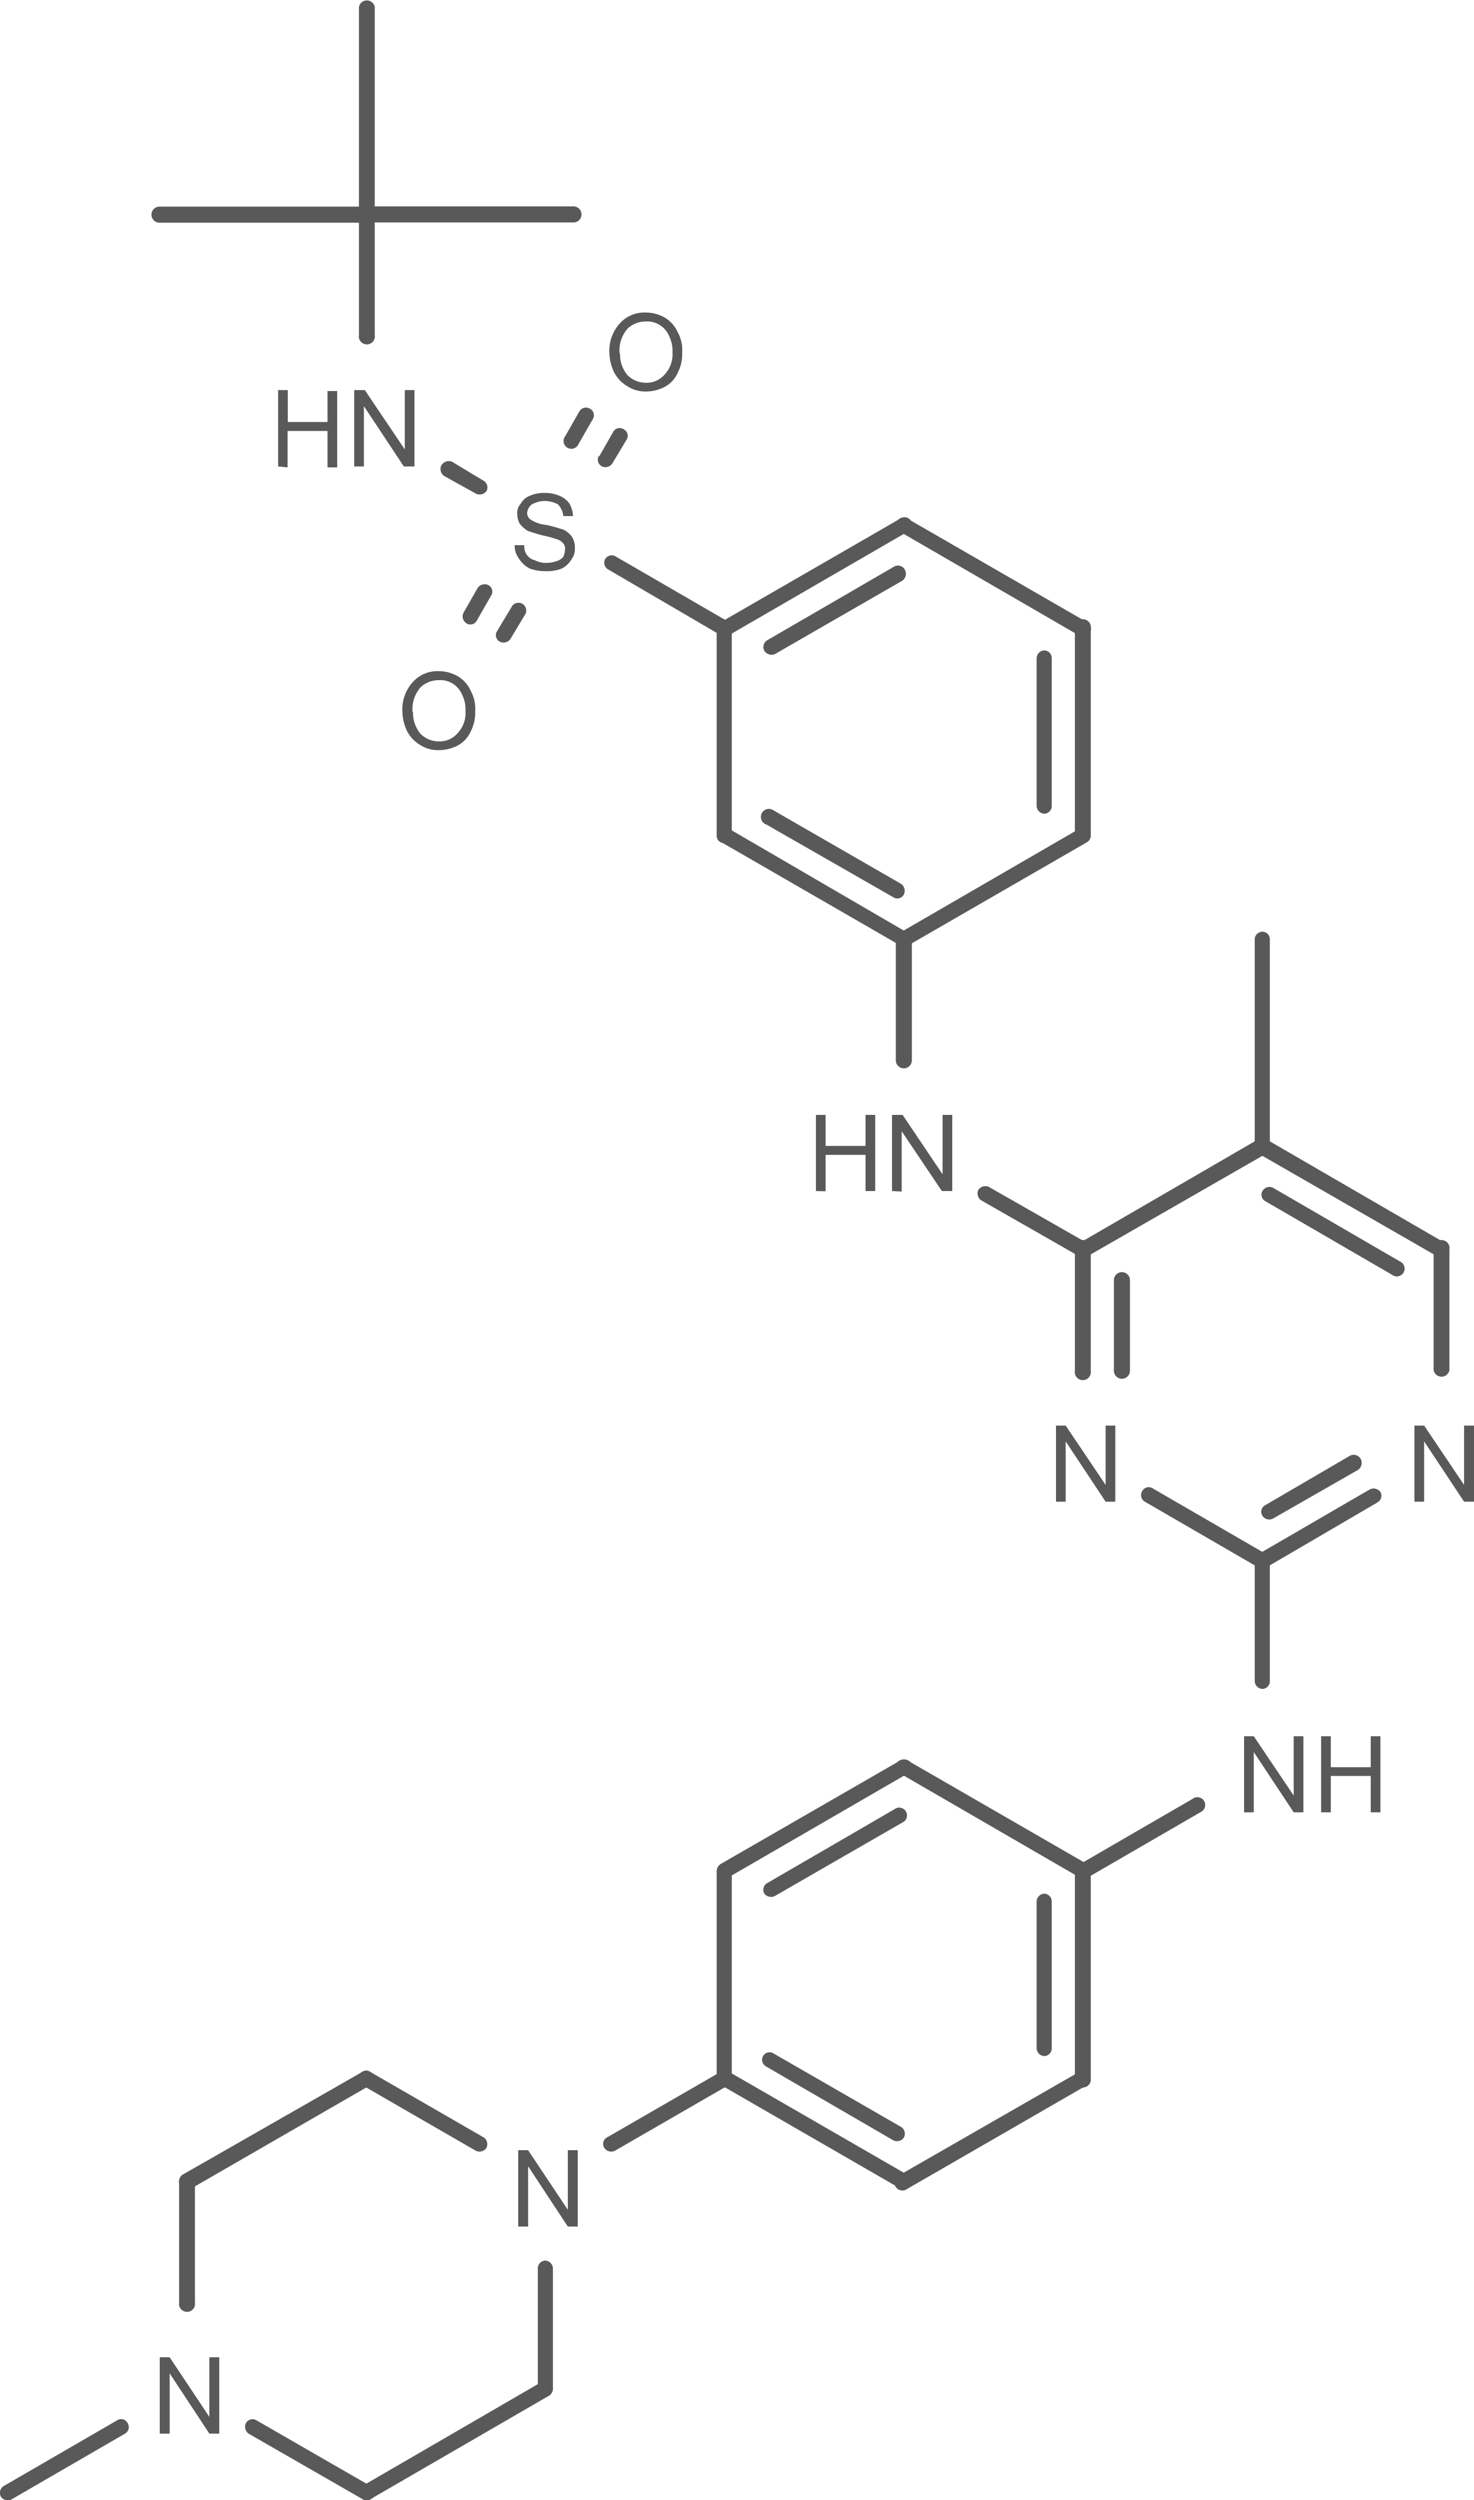 <svg id="Layer_1" data-name="Layer 1" xmlns="http://www.w3.org/2000/svg" xmlns:xlink="http://www.w3.org/1999/xlink" viewBox="0 0 62.38 105.75"><defs><style>.cls-1,.cls-2{fill:none;}.cls-x{clip-path:url(#clip-path);}.cls-z{clip-path:url(#clip-path-2);}.cls-4{fill:#595959;}.cls-y{clip-path:url(#clip-path-3);}</style><clipPath id="clip-path"><polygon class="cls-1" points="221 340 389.75 340 389.75 452.5 221 452.5 221 340 221 340"/></clipPath><clipPath id="clip-path-2" transform="translate(-274.14 -343.15)"><polygon class="cls-2" points="221 340 389.75 340 389.75 452.5 221 452.5 221 340 221 340"/></clipPath><clipPath id="clip-path-3" transform="translate(-274.14 -343.15)"><path class="cls-1" d="M302.19,355.38a1.21,1.21,0,0,1,1.2,1.2V359a1.18,1.18,0,0,1-1.2,1.2H301a1.22,1.22,0,0,1-1.24-1.2v-2.44a1.24,1.24,0,0,1,1.24-1.2Zm-11.47,3.26a1.18,1.18,0,0,1,1.2,1.16v2.36a1.18,1.18,0,0,1-1.2,1.16H286.4a1.18,1.18,0,0,1-1.2-1.16V359.8a1.18,1.18,0,0,1,1.2-1.16Zm6.79,4.31a1.22,1.22,0,0,1,1.2,1.24v2.4a1.22,1.22,0,0,1-1.2,1.24h-.56a1.22,1.22,0,0,1-1.2-1.24v-2.4a1.22,1.22,0,0,1,1.2-1.24Zm-4.09,7.61a1.18,1.18,0,0,1,1.2,1.2v2.44a1.18,1.18,0,0,1-1.2,1.2h-1.16a1.18,1.18,0,0,1-1.2-1.2v-2.44a1.18,1.18,0,0,1,1.2-1.2Zm20.06,18.71a1.18,1.18,0,0,1,1.16,1.2v2.32a1.18,1.18,0,0,1-1.16,1.2h-4.35a1.18,1.18,0,0,1-1.16-1.2v-2.32a1.18,1.18,0,0,1,1.16-1.2Zm6.79,13.16a1.18,1.18,0,0,1,1.2,1.16V406a1.18,1.18,0,0,1-1.2,1.16h-.6A1.17,1.17,0,0,1,318.5,406V403.6a1.17,1.17,0,0,1,1.16-1.16Zm15.19,0a1.17,1.17,0,0,1,1.16,1.16V406a1.17,1.17,0,0,1-1.16,1.16h-.6a1.18,1.18,0,0,1-1.2-1.16V403.6a1.18,1.18,0,0,1,1.2-1.16Zm-3.82,13.13a1.17,1.17,0,0,1,1.16,1.16v2.36a1.17,1.17,0,0,1-1.16,1.16h-4.39a1.17,1.17,0,0,1-1.16-1.16v-2.36a1.17,1.17,0,0,1,1.16-1.16Zm-34.09,17.51a1.18,1.18,0,0,1,1.16,1.2v2.33a1.18,1.18,0,0,1-1.16,1.2h-.64a1.18,1.18,0,0,1-1.16-1.2v-2.33a1.18,1.18,0,0,1,1.16-1.2Zm-15.19,8.78a1.17,1.17,0,0,1,1.16,1.16v2.36a1.17,1.17,0,0,1-1.16,1.16h-.6a1.18,1.18,0,0,1-1.2-1.16V443a1.18,1.18,0,0,1,1.2-1.16ZM221,340V452.5H389.75V340Z"/></clipPath></defs><title>936091-14-4</title><g class="cls-3"><polygon class="cls-4" points="59.86 63.52 59.86 60.3 60.27 60.3 61.96 62.81 61.96 60.3 62.38 60.3 62.38 63.52 61.96 63.52 60.27 60.97 60.27 63.52 59.86 63.52 59.86 63.52"/><polygon class="cls-4" points="44.69 63.52 44.69 60.3 45.1 60.3 46.79 62.81 46.79 60.3 47.2 60.3 47.2 63.52 46.79 63.52 45.1 60.97 45.1 63.52 44.69 63.52 44.69 63.52"/><path class="cls-4" d="M308.67,393.53v-3.22h.41v1.31h1.69v-1.31h.41v3.22h-.41V392h-1.69v1.54Zm3.22,0v-3.22h.45l1.69,2.51v-2.51h.41v3.22H314L312.3,391v2.55Z" transform="translate(-274.14 -343.15)"/><path class="cls-4" d="M295.92,366.21l.41,0a.59.59,0,0,0,.45.64,1,1,0,0,0,.49.11,1.35,1.35,0,0,0,.41-.07.59.59,0,0,0,.3-.19.88.88,0,0,0,.07-.3.32.32,0,0,0-.07-.26.59.59,0,0,0-.3-.19,4.76,4.76,0,0,0-.56-.15c-.3-.07-.49-.15-.64-.19a1.36,1.36,0,0,1-.34-.3.85.85,0,0,1-.11-.41.6.6,0,0,1,.15-.45.75.75,0,0,1,.41-.34,1.43,1.43,0,0,1,.6-.11,1.55,1.55,0,0,1,.6.11,1,1,0,0,1,.45.34,1.22,1.22,0,0,1,.15.53l-.41,0a.85.85,0,0,0-.22-.49,1.13,1.13,0,0,0-1.12,0,.52.52,0,0,0-.19.34.34.34,0,0,0,.15.3,1.4,1.4,0,0,0,.64.22c.34.07.56.15.71.19a.92.92,0,0,1,.41.34.89.89,0,0,1,.11.45.75.75,0,0,1-.15.49,1,1,0,0,1-.41.38,1.62,1.62,0,0,1-.64.11,2,2,0,0,1-.71-.11,1.19,1.19,0,0,1-.45-.41.92.92,0,0,1-.19-.56Z" transform="translate(-274.14 -343.15)"/><path class="cls-4" d="M291.17,373.27a1.71,1.71,0,0,1,.45-1.28,1.39,1.39,0,0,1,1.09-.45,1.61,1.61,0,0,1,.83.23,1.36,1.36,0,0,1,.52.6,1.55,1.55,0,0,1,.19.86,1.71,1.71,0,0,1-.19.86,1.24,1.24,0,0,1-.56.6,1.74,1.74,0,0,1-.79.19,1.39,1.39,0,0,1-.79-.22,1.45,1.45,0,0,1-.56-.6,2,2,0,0,1-.19-.79Zm.45,0a1.37,1.37,0,0,0,.3.9,1.08,1.08,0,0,0,.79.34,1,1,0,0,0,.79-.34,1.25,1.25,0,0,0,.34-.94,1.43,1.43,0,0,0-.15-.71,1,1,0,0,0-1-.6,1.11,1.11,0,0,0-.75.3,1.41,1.41,0,0,0-.34,1.05Z" transform="translate(-274.14 -343.15)"/><path class="cls-4" d="M299.93,358.1a1.71,1.71,0,0,1,.45-1.28,1.39,1.39,0,0,1,1.09-.45,1.61,1.61,0,0,1,.83.23,1.36,1.36,0,0,1,.52.6,1.55,1.55,0,0,1,.19.86,1.71,1.71,0,0,1-.19.86,1.24,1.24,0,0,1-.56.6,1.74,1.74,0,0,1-.79.19,1.39,1.39,0,0,1-.79-.23,1.45,1.45,0,0,1-.56-.6,2,2,0,0,1-.19-.79Zm.45,0a1.37,1.37,0,0,0,.3.9,1.08,1.08,0,0,0,.79.34,1,1,0,0,0,.79-.34,1.25,1.25,0,0,0,.34-.94,1.43,1.43,0,0,0-.15-.71,1,1,0,0,0-1-.6,1.11,1.11,0,0,0-.75.3,1.41,1.41,0,0,0-.34,1.05Z" transform="translate(-274.14 -343.15)"/><path class="cls-4" d="M285.91,362.88v-3.23h.41V361H288v-1.31h.41v3.23H288v-1.54h-1.69v1.54Zm3.22,0v-3.23h.45l1.69,2.51v-2.51h.41v3.23h-.45l-1.69-2.55v2.55Z" transform="translate(-274.14 -343.15)"/><path class="cls-4" d="M326.79,419.81v-3.22h.41l1.69,2.51v-2.51h.41v3.22h-.41l-1.69-2.55v2.55Zm3.26,0v-3.22h.41v1.31h1.69v-1.31h.41v3.22h-.41v-1.54h-1.69v1.54Z" transform="translate(-274.14 -343.15)"/><polygon class="cls-4" points="21.93 94.18 21.93 90.95 22.35 90.95 24.03 93.47 24.03 90.95 24.45 90.95 24.45 94.18 24.03 94.18 22.35 91.63 22.35 94.18 21.93 94.18 21.93 94.18"/><polygon class="cls-4" points="6.76 102.94 6.76 99.71 7.18 99.71 8.86 102.23 8.86 99.71 9.28 99.71 9.28 102.94 8.86 102.94 7.18 100.39 7.18 102.94 6.76 102.94 6.76 102.94"/><g class="cls-5"><path class="cls-4" d="M327.24,382.86v8.77a.34.34,0,0,0,.34.34.33.33,0,0,0,.3-.34v-8.77a.32.32,0,0,0-.3-.3.33.33,0,0,0-.34.3Z" transform="translate(-274.14 -343.15)"/><path class="cls-4" d="M327.73,391.34a.33.33,0,0,0-.45.15.36.36,0,0,0,.11.45h0l7.57,4.35h0a.31.31,0,0,0,.45-.11.32.32,0,0,0-.11-.45h0l-7.57-4.39Zm.3,2.06a.34.34,0,0,0-.45.11.31.31,0,0,0,.11.45l5.36,3.11a.33.33,0,1,0,.34-.56Z" transform="translate(-274.14 -343.15)"/><path class="cls-4" d="M334.81,396v5.1a.34.34,0,0,0,.67,0V396a.34.34,0,1,0-.67,0Z" transform="translate(-274.14 -343.15)"/><path class="cls-4" d="M332.41,406.71a.32.32,0,0,0,.15-.45.36.36,0,0,0-.45-.11h0l-4.72,2.74h0a.34.34,0,0,0-.11.45.35.35,0,0,0,.45.11h0l4.69-2.74Zm-.79-1.39a.36.36,0,0,0,.11-.45.34.34,0,0,0-.45-.15l-3.6,2.1a.31.31,0,0,0-.11.45.34.34,0,0,0,.45.11Z" transform="translate(-274.14 -343.15)"/><path class="cls-4" d="M327.73,408.89l-4.8-2.78a.31.31,0,0,0-.45.11.32.32,0,0,0,.11.45l4.8,2.78a.35.35,0,0,0,.45-.11.31.31,0,0,0-.11-.45Z" transform="translate(-274.14 -343.15)"/><path class="cls-4" d="M319.63,401.13a.34.34,0,1,0,.67,0h0V396h0a.34.34,0,1,0-.67,0h0v5.1Zm1.65,0a.34.34,0,0,0,.68,0V397.3a.34.34,0,1,0-.68,0Z" transform="translate(-274.14 -343.15)"/><path class="cls-4" d="M327.39,391.34l-7.57,4.39a.32.32,0,0,0-.11.45.31.31,0,0,0,.45.11l7.58-4.35a.32.32,0,0,0,.11-.45.33.33,0,0,0-.45-.15Z" transform="translate(-274.14 -343.15)"/><path class="cls-4" d="M320.15,395.73,316,393.36a.36.36,0,0,0-.45.11.35.35,0,0,0,.11.45l4.13,2.36a.32.32,0,0,0,.45-.11.36.36,0,0,0-.11-.45Z" transform="translate(-274.14 -343.15)"/><path class="cls-4" d="M312.73,388v-5.1a.34.34,0,0,0-.68,0V388a.34.34,0,1,0,.68,0Z" transform="translate(-274.14 -343.15)"/><path class="cls-4" d="M312.24,383.16a.36.36,0,0,0,.45-.11.33.33,0,0,0-.15-.45h0L305,378.21h0a.36.36,0,0,0-.45.11.34.34,0,0,0,.11.45h0l7.61,4.39Zm-.3-2.06a.31.31,0,0,0,.45-.11.36.36,0,0,0-.11-.45l-5.4-3.11a.34.34,0,1,0-.3.6Z" transform="translate(-274.14 -343.15)"/><path class="cls-4" d="M305.11,378.51v-8.77a.31.31,0,0,0-.3-.34.34.34,0,0,0-.34.34v8.77a.31.31,0,0,0,.34.3.28.28,0,0,0,.3-.3Z" transform="translate(-274.14 -343.15)"/><path class="cls-4" d="M304.63,369.47a.34.34,0,0,0-.11.45.36.36,0,0,0,.45.11h0l7.58-4.39h0a.33.33,0,0,0,.15-.45.32.32,0,0,0-.45-.11h0l-7.61,4.39Zm2,.75a.34.34,0,0,0-.15.45.37.37,0,0,0,.45.15l5.4-3.11a.36.36,0,0,0,.11-.45.33.33,0,0,0-.45-.15Z" transform="translate(-274.14 -343.15)"/><path class="cls-4" d="M312.24,365.65l7.58,4.39a.36.36,0,0,0,.45-.11.34.34,0,0,0-.11-.45l-7.61-4.39a.32.32,0,0,0-.45.11.33.33,0,0,0,.15.45Z" transform="translate(-274.14 -343.15)"/><path class="cls-4" d="M320.3,369.74a.34.34,0,1,0-.67,0h0v8.77h0a.34.34,0,0,0,.67,0h0v-8.77ZM318.65,371a.33.33,0,0,0-.3-.34.34.34,0,0,0-.34.34v6.23a.34.34,0,0,0,.34.34.33.33,0,0,0,.3-.34Z" transform="translate(-274.14 -343.15)"/><path class="cls-4" d="M312.54,383.16l7.61-4.39a.34.34,0,0,0,.11-.45.36.36,0,0,0-.45-.11l-7.58,4.39a.33.33,0,0,0-.15.45.36.36,0,0,0,.45.11Z" transform="translate(-274.14 -343.15)"/><path class="cls-4" d="M305,369.47l-4.8-2.78a.32.32,0,0,0-.45.11.33.33,0,0,0,.15.45l4.76,2.78a.34.34,0,0,0,.45-.11.31.31,0,0,0-.11-.45Z" transform="translate(-274.14 -343.15)"/><path class="cls-4" d="M296.34,369.18a.33.33,0,1,0-.56-.34h0l-.6,1h0a.31.31,0,0,0,.11.45.35.35,0,0,0,.45-.11h0l.6-1Zm-1.42-.83a.31.31,0,0,0-.11-.45.36.36,0,0,0-.45.11h0l-.6,1.05h0a.35.35,0,0,0,.11.45.31.31,0,0,0,.45-.11h0l.6-1.05Z" transform="translate(-274.14 -343.15)"/><path class="cls-4" d="M298.06,361.6a.33.33,0,1,0,.56.34h0l.6-1.05h0a.31.31,0,0,0-.11-.45.32.32,0,0,0-.45.11h0l-.6,1.05Zm1.43.82a.32.32,0,0,0,.11.45.35.35,0,0,0,.45-.11h0l.6-1h0a.31.31,0,0,0-.11-.45.31.31,0,0,0-.45.11h0l-.6,1.05Z" transform="translate(-274.14 -343.15)"/><path class="cls-4" d="M294.58,363.47l-1.31-.79a.37.37,0,0,0-.45.15.36.36,0,0,0,.11.45l1.35.75a.36.36,0,0,0,.45-.11.33.33,0,0,0-.15-.45Z" transform="translate(-274.14 -343.15)"/><path class="cls-4" d="M290,357.32v-5.1a.34.34,0,1,0-.67,0v5.1a.34.34,0,1,0,.67,0Z" transform="translate(-274.14 -343.15)"/><path class="cls-4" d="M290,352.23v-8.78a.34.34,0,0,0-.67,0v8.78a.34.34,0,0,0,.67,0Z" transform="translate(-274.14 -343.15)"/><path class="cls-4" d="M289.63,351.89h-8.74a.34.34,0,0,0,0,.68h8.74a.34.34,0,0,0,0-.68Z" transform="translate(-274.14 -343.15)"/><path class="cls-4" d="M289.63,352.56h8.78a.34.34,0,0,0,0-.68h-8.78a.34.34,0,0,0,0,.68Z" transform="translate(-274.14 -343.15)"/><path class="cls-4" d="M327.24,409.15v5.1a.34.34,0,0,0,.34.34.33.33,0,0,0,.3-.34v-5.1a.33.33,0,0,0-.3-.34.34.34,0,0,0-.34.34Z" transform="translate(-274.14 -343.15)"/><path class="cls-4" d="M324.61,419.24l-4.8,2.78a.31.31,0,0,0-.11.45.31.31,0,0,0,.45.11l4.8-2.78a.33.33,0,1,0-.34-.56Z" transform="translate(-274.14 -343.15)"/><path class="cls-4" d="M320.3,422.31a.34.34,0,0,0-.67,0h0v8.74h0a.34.34,0,1,0,.67,0h0v-8.74Zm-1.65,1.28a.33.33,0,0,0-.3-.34.34.34,0,0,0-.34.34v6.19a.34.34,0,0,0,.34.34.33.33,0,0,0,.3-.34Z" transform="translate(-274.14 -343.15)"/><path class="cls-4" d="M319.81,430.79l-7.58,4.35a.34.34,0,1,0,.3.6l7.61-4.39a.36.36,0,0,0,.11-.45.32.32,0,0,0-.45-.11Z" transform="translate(-274.14 -343.15)"/><path class="cls-4" d="M312.24,435.74a.34.34,0,0,0,.3-.6h0L305,430.79h0a.32.32,0,0,0-.45.11.36.36,0,0,0,.11.45h0l7.61,4.39Zm-.3-2.06a.35.35,0,0,0,.45-.11.34.34,0,0,0-.11-.45l-5.4-3.11a.32.32,0,0,0-.45.11.33.33,0,0,0,.15.45Z" transform="translate(-274.14 -343.15)"/><path class="cls-4" d="M305.11,431.05v-8.74a.31.31,0,0,0-.3-.34.34.34,0,0,0-.34.34v8.74a.34.34,0,0,0,.34.34.31.31,0,0,0,.3-.34Z" transform="translate(-274.14 -343.15)"/><path class="cls-4" d="M304.63,422a.35.35,0,0,0-.11.45.32.32,0,0,0,.45.11h0l7.58-4.39h0a.32.32,0,0,0,.15-.45.36.36,0,0,0-.45-.11h0L304.63,422Zm2,.79a.33.33,0,0,0-.15.45.36.36,0,0,0,.45.11l5.4-3.11a.33.33,0,1,0-.34-.56Z" transform="translate(-274.14 -343.15)"/><path class="cls-4" d="M320.15,422l-7.61-4.39a.36.36,0,0,0-.45.11.32.32,0,0,0,.15.45l7.58,4.39a.32.32,0,0,0,.45-.11.35.35,0,0,0-.11-.45Z" transform="translate(-274.14 -343.15)"/><path class="cls-4" d="M304.63,430.79l-4.8,2.77a.31.31,0,0,0-.11.45.35.35,0,0,0,.45.11l4.8-2.77a.32.32,0,0,0,.11-.45.31.31,0,0,0-.45-.11Z" transform="translate(-274.14 -343.15)"/><path class="cls-4" d="M296.9,439.11v5.1a.32.32,0,0,0,.3.3.33.33,0,0,0,.34-.3v-5.1a.34.34,0,0,0-.34-.34.33.33,0,0,0-.3.34Z" transform="translate(-274.14 -343.15)"/><path class="cls-4" d="M297.05,443.91l-7.57,4.39a.31.31,0,0,0-.11.45.34.34,0,0,0,.45.11l7.58-4.39a.33.33,0,0,0-.34-.56Z" transform="translate(-274.14 -343.15)"/><path class="cls-4" d="M289.81,448.3,285,445.53a.32.32,0,0,0-.45.11.36.36,0,0,0,.11.45l4.84,2.78a.36.36,0,0,0,.45-.11.34.34,0,0,0-.11-.45Z" transform="translate(-274.14 -343.15)"/><path class="cls-4" d="M282.39,440.54v-5.1a.34.34,0,0,0-.67,0v5.1a.34.34,0,1,0,.67,0Z" transform="translate(-274.14 -343.15)"/><path class="cls-4" d="M282.2,435.74l7.61-4.39a.36.36,0,0,0,.11-.45.32.32,0,0,0-.45-.11l-7.61,4.35a.36.36,0,0,0-.11.45.34.34,0,0,0,.45.15Z" transform="translate(-274.14 -343.15)"/><path class="cls-4" d="M294.61,433.56l-4.8-2.77a.31.31,0,0,0-.45.11.32.32,0,0,0,.11.45l4.8,2.77a.35.35,0,0,0,.45-.11.34.34,0,0,0-.11-.45Z" transform="translate(-274.14 -343.15)"/><path class="cls-4" d="M279.09,445.53l-4.8,2.78a.34.34,0,0,0-.11.45.35.35,0,0,0,.45.11l4.8-2.78a.32.32,0,0,0,.11-.45.31.31,0,0,0-.45-.11Z" transform="translate(-274.14 -343.15)"/></g></g></svg>